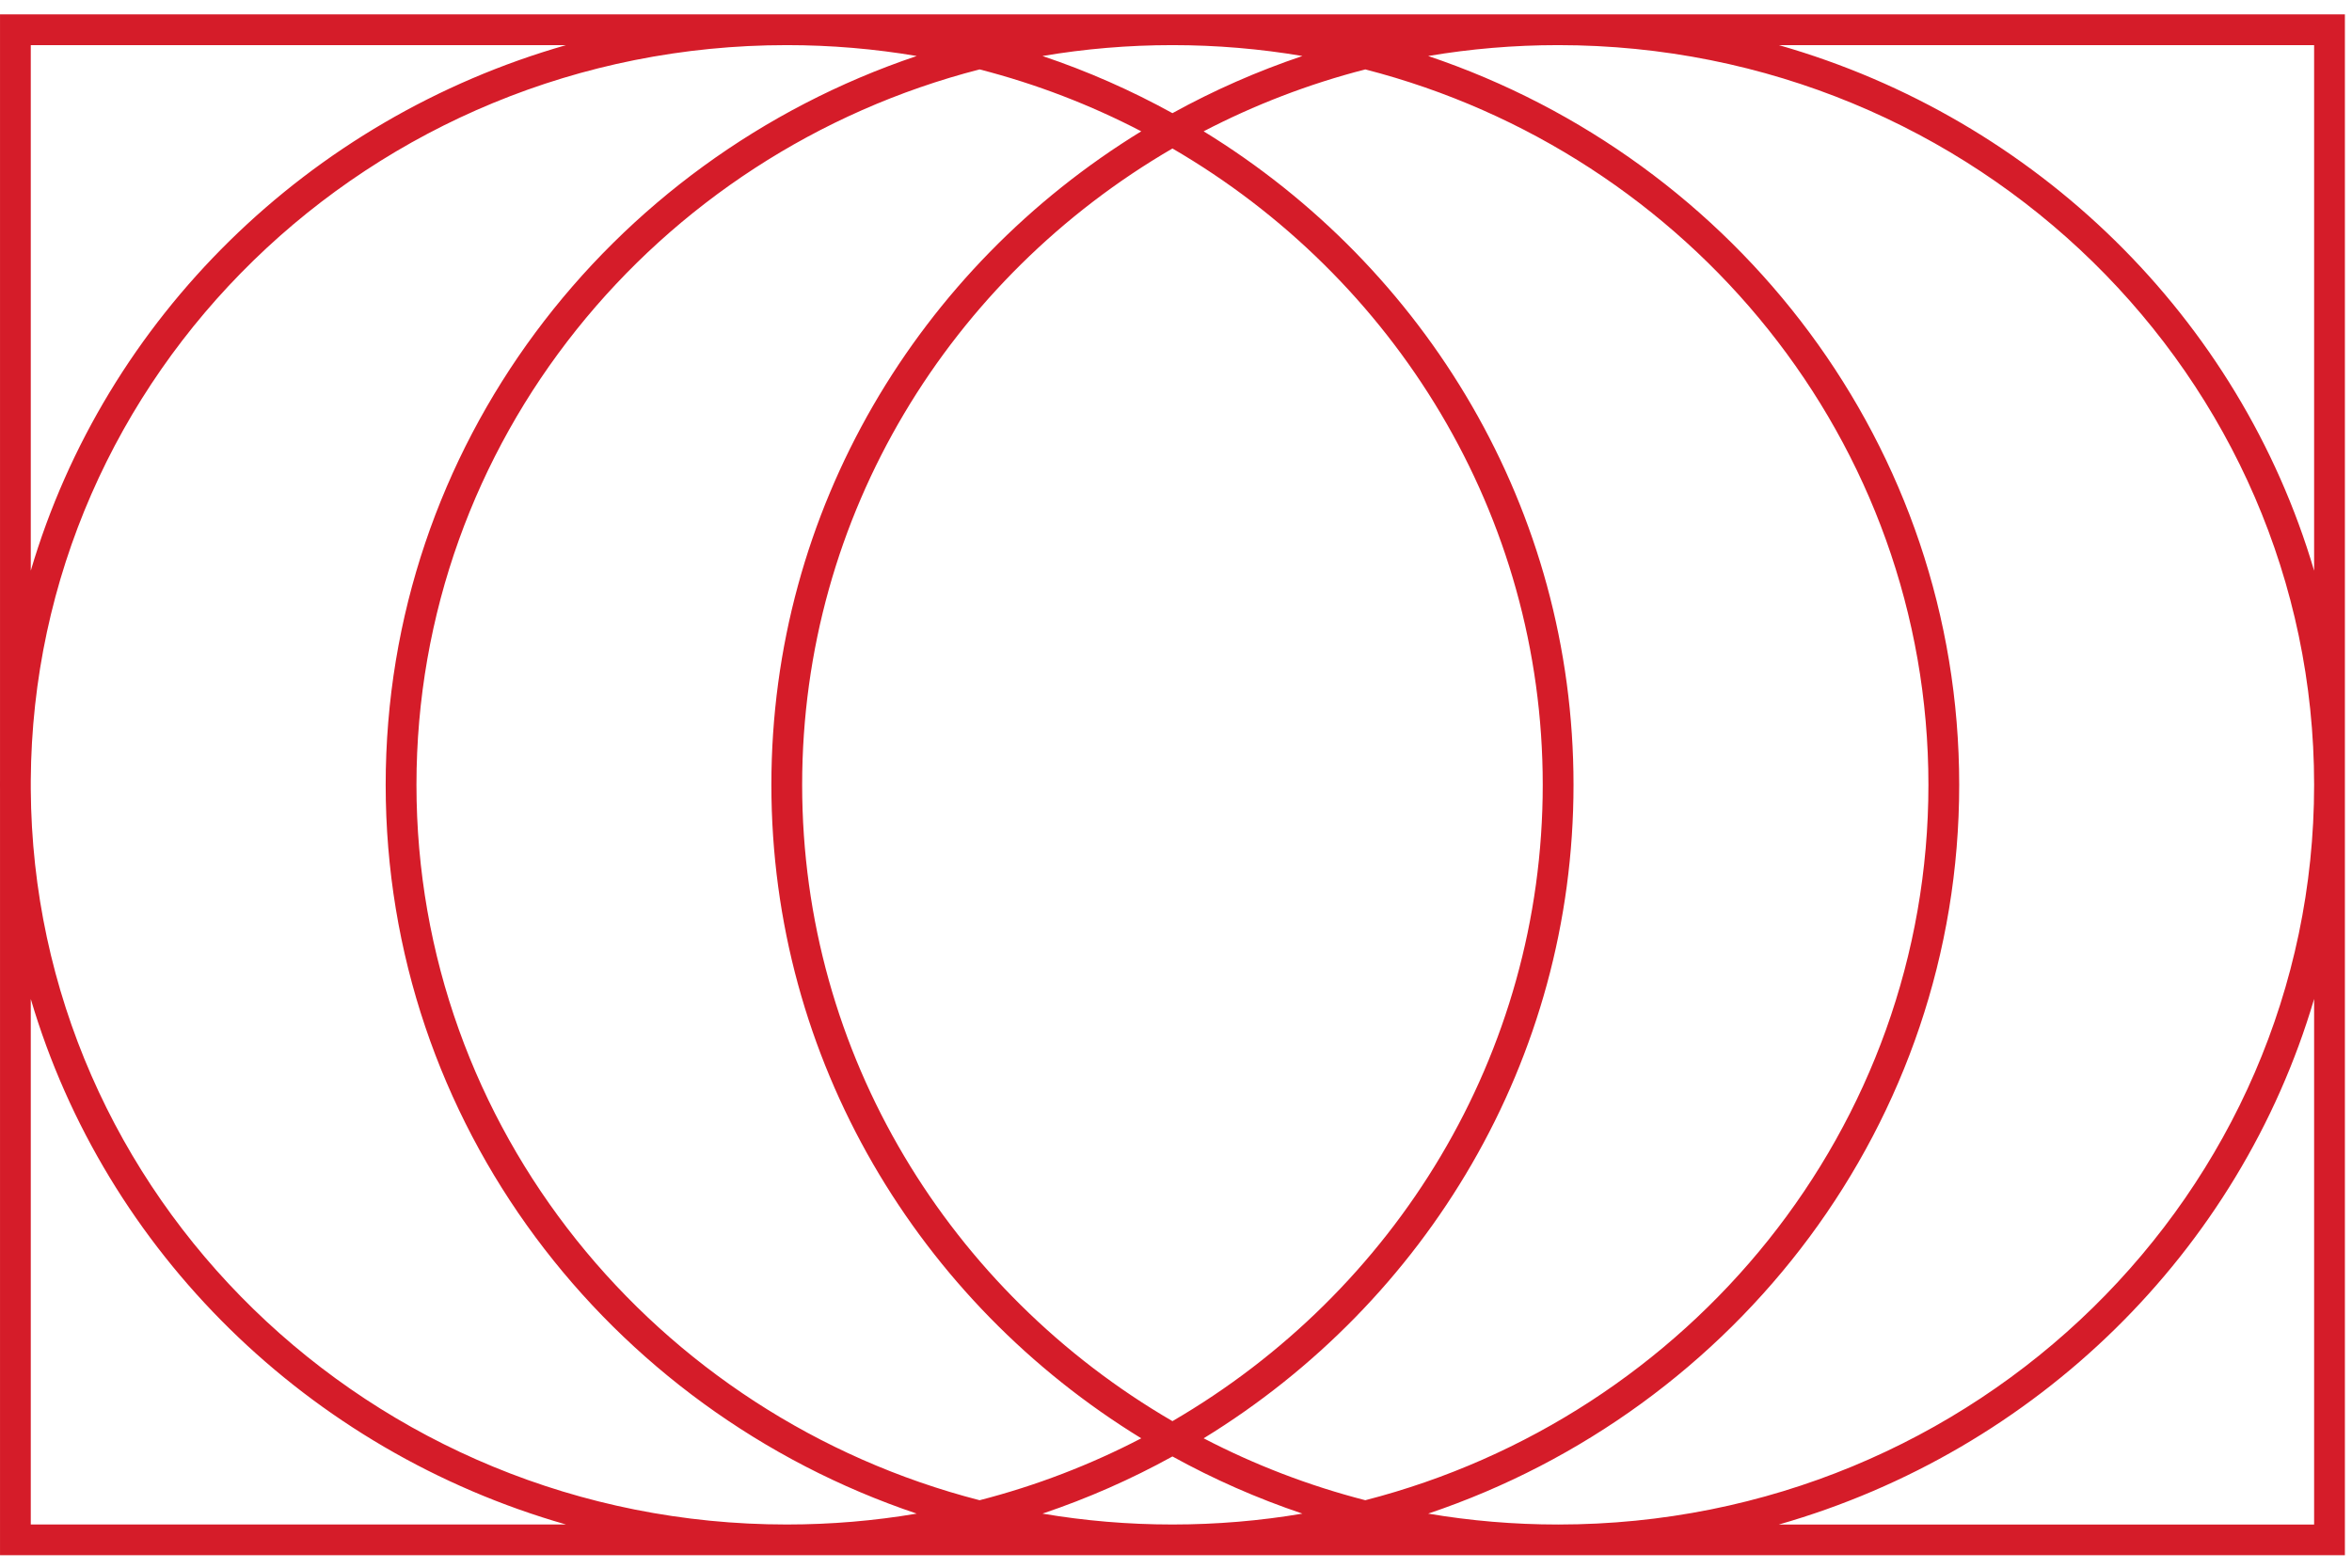 <svg width="153" height="102" viewBox="0 0 153 102" fill="none" xmlns="http://www.w3.org/2000/svg">
<path id="Union" fill-rule="evenodd" clip-rule="evenodd" d="M152.538 1.936L152.538 0.936L151.537 0.936L101.359 0.936L1.002 0.936L0.001 0.936L0.001 1.936L0.001 50.77C0 50.868 -0 50.965 -0 51.063C-0 51.161 0 51.259 0.001 51.356L0.001 100.19L0.001 101.19L1.002 101.19L51.179 101.19L76.269 101.19L101.359 101.19L151.537 101.19L152.538 101.19L152.538 100.19L152.538 51.063L152.538 1.936ZM59.633 98.482C56.887 98.948 54.062 99.19 51.179 99.19C24.098 99.19 2.16 77.779 2.002 51.35L2.002 50.776C2.16 24.347 24.098 2.936 51.179 2.936C54.062 2.936 56.887 3.179 59.633 3.644C39.542 10.405 25.089 29.07 25.089 51.063C25.089 73.056 39.542 91.722 59.633 98.482ZM67.815 98.482C70.561 98.948 73.386 99.19 76.269 99.19C79.152 99.19 81.976 98.948 84.723 98.482C81.774 97.49 78.947 96.241 76.269 94.763C73.591 96.241 70.764 97.49 67.815 98.482ZM74.24 93.582C70.941 95.3 67.418 96.66 63.724 97.611C42.63 92.182 27.091 73.387 27.091 51.063C27.091 28.74 42.63 9.945 63.724 4.516C67.418 5.466 70.941 6.827 74.24 8.544C59.794 17.401 50.179 33.125 50.179 51.063C50.179 69.001 59.794 84.725 74.24 93.582ZM78.298 93.582C81.597 95.3 85.12 96.66 88.814 97.611C109.907 92.182 125.446 73.386 125.446 51.063C125.446 28.74 109.907 9.945 88.814 4.516C85.12 5.466 81.597 6.827 78.298 8.544C92.744 17.401 102.359 33.125 102.359 51.063C102.359 69.001 92.744 84.725 78.298 93.582ZM76.269 9.661C90.696 18.053 100.357 33.462 100.357 51.063C100.357 68.665 90.696 84.073 76.269 92.465C61.842 84.073 52.181 68.665 52.181 51.063C52.181 33.462 61.842 18.053 76.269 9.661ZM76.269 7.363C78.947 5.885 81.774 4.637 84.723 3.644C81.976 3.179 79.152 2.936 76.269 2.936C73.386 2.936 70.561 3.179 67.815 3.644C70.764 4.636 73.591 5.885 76.269 7.363ZM36.821 2.936L2.002 2.936L2.002 37.13C6.85 20.685 20.062 7.725 36.821 2.936ZM2.002 64.997C6.85 81.441 20.062 94.401 36.821 99.19L2.002 99.19L2.002 64.997ZM101.359 99.191C98.476 99.191 95.651 98.948 92.904 98.482C112.995 91.722 127.448 73.056 127.448 51.063C127.448 29.07 112.995 10.405 92.904 3.644C95.651 3.179 98.476 2.936 101.359 2.936C128.538 2.936 150.536 24.502 150.536 51.063C150.536 77.624 128.538 99.191 101.359 99.191ZM150.536 37.133L150.536 2.936L115.717 2.936C132.477 7.725 145.689 20.687 150.536 37.133ZM115.717 99.191C132.477 94.401 145.689 81.44 150.536 64.994L150.536 99.191L115.717 99.191Z" fill="#D51C29"/>
</svg>
